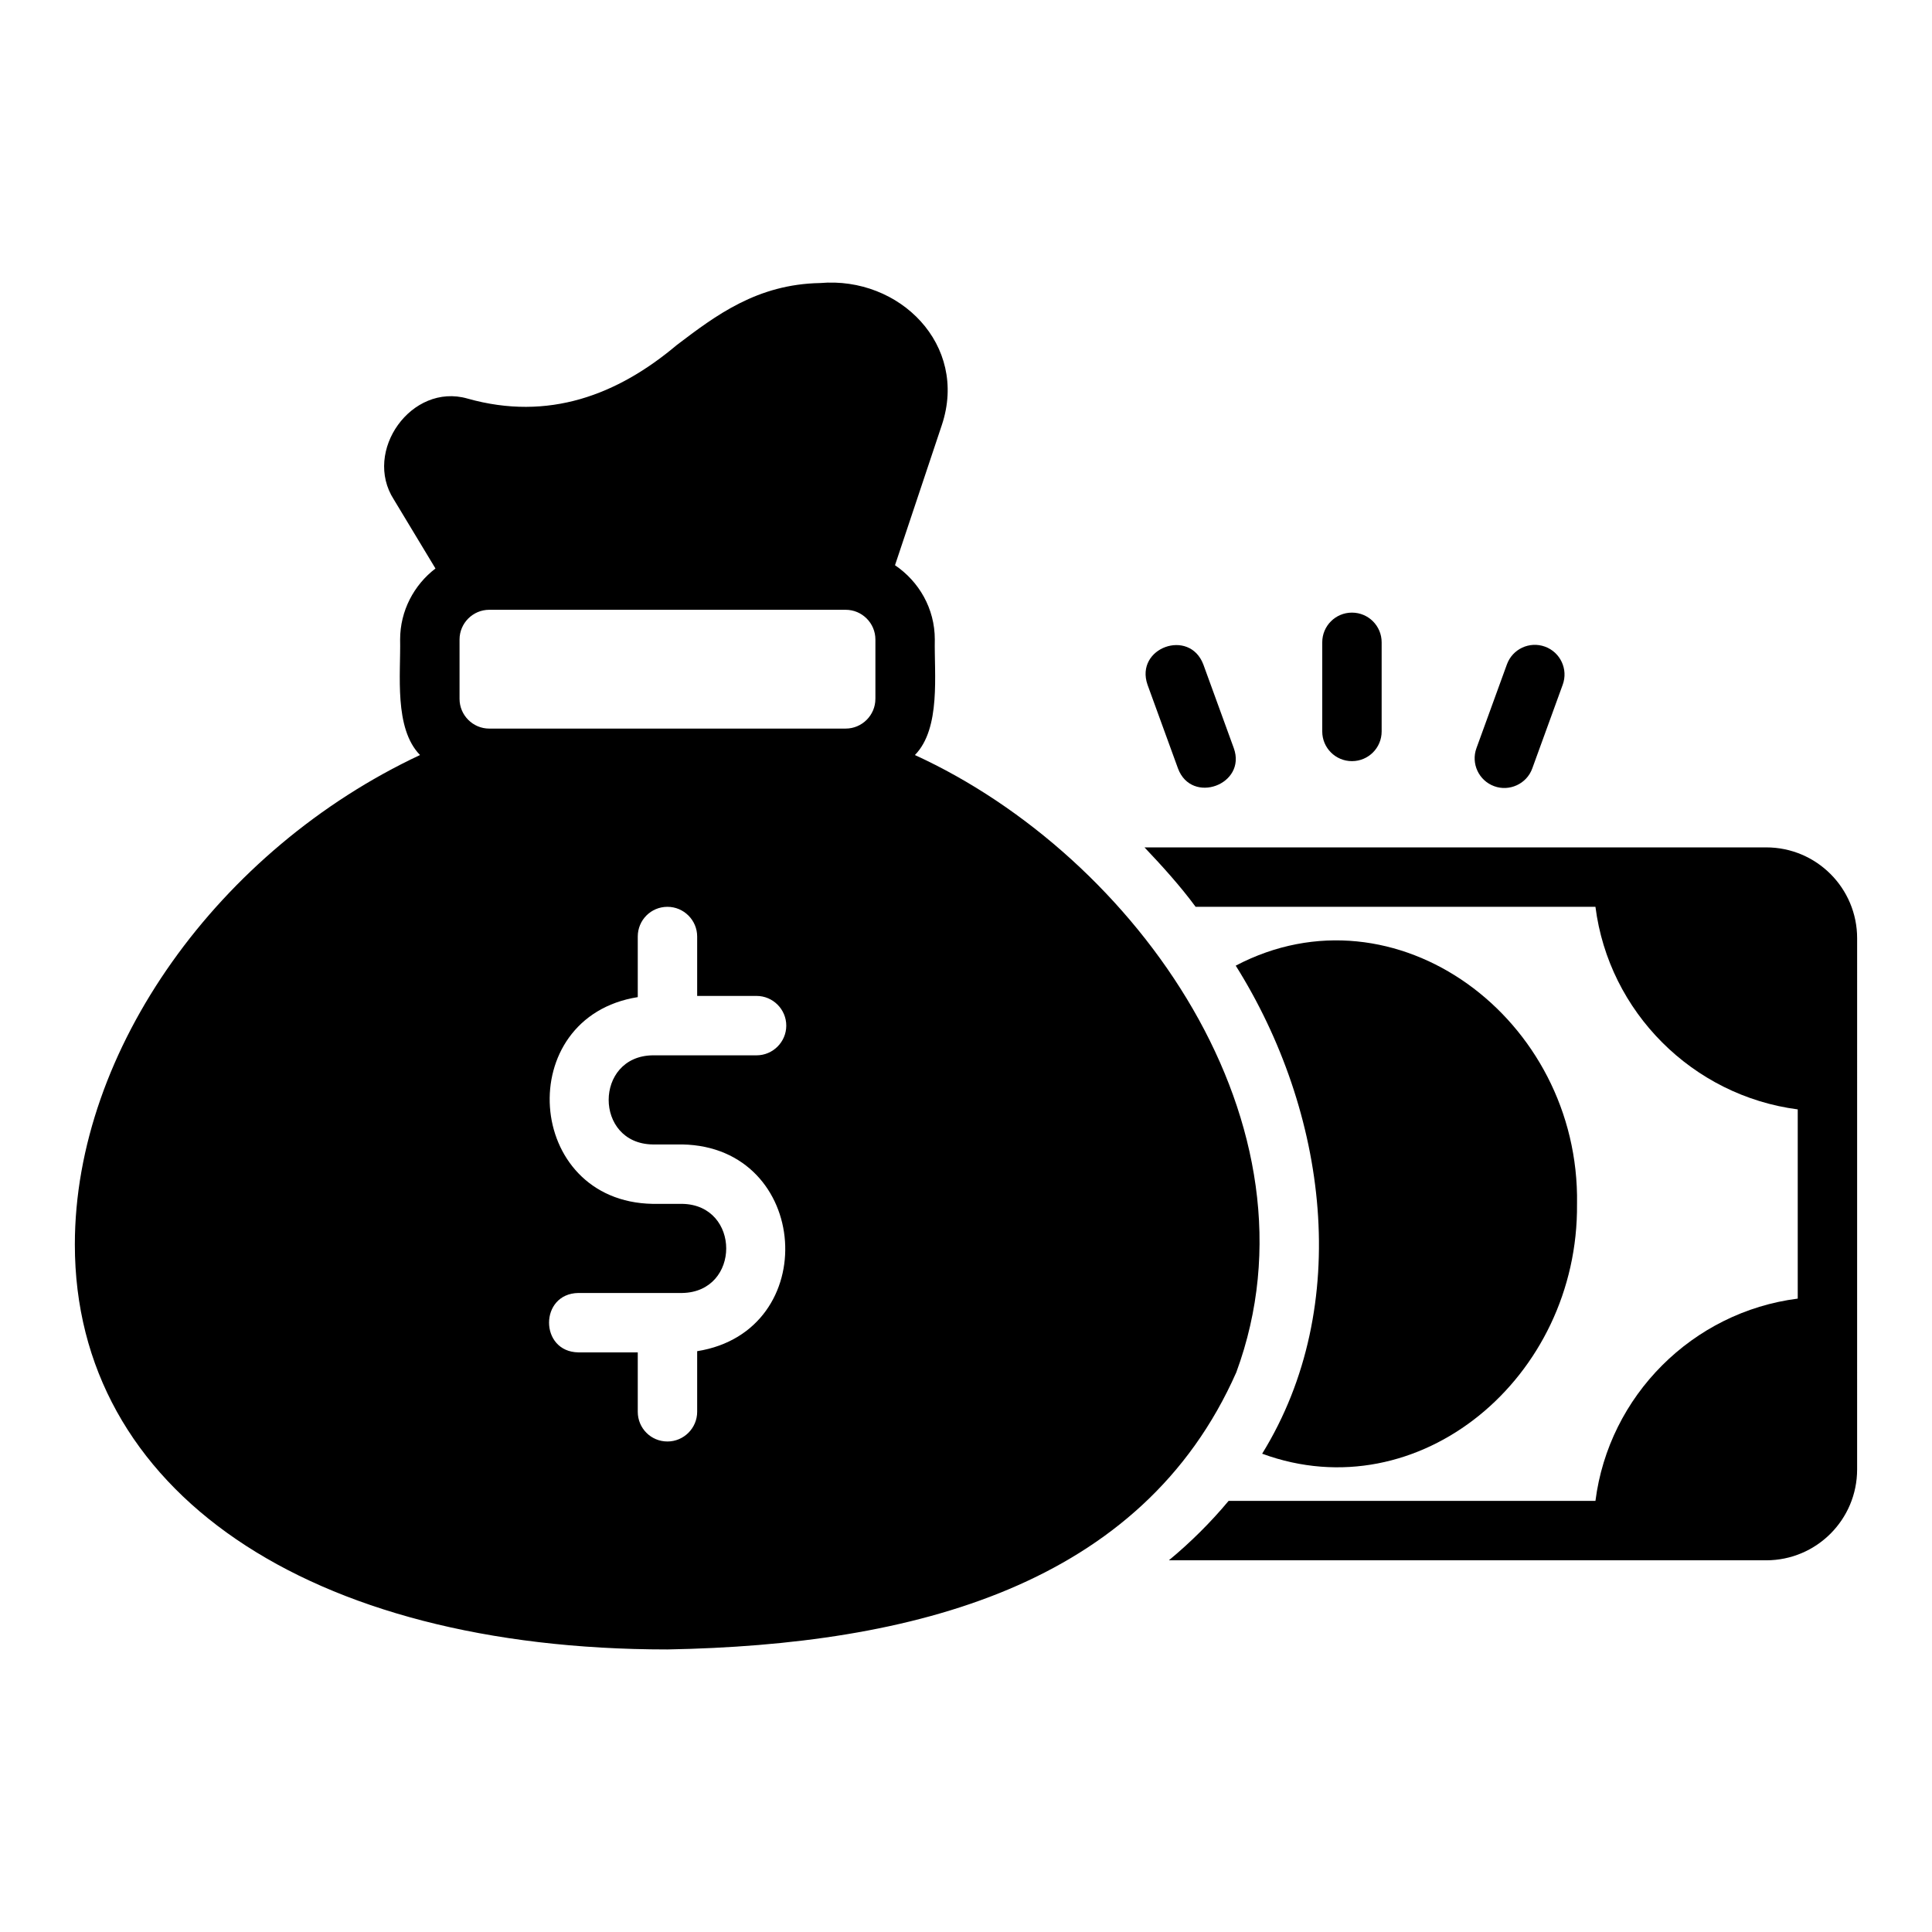 <?xml version="1.0" encoding="UTF-8"?>
<!-- Uploaded to: SVG Repo, www.svgrepo.com, Generator: SVG Repo Mixer Tools -->
<svg fill="#000000" width="800px" height="800px" version="1.1" viewBox="144 144 512 512" xmlns="http://www.w3.org/2000/svg">
 <g>
  <path d="m502.28 345.71c4.352 0 7.871-3.519 7.871-7.871v-23.617c0-4.352-3.519-7.871-7.871-7.871s-7.871 3.519-7.871 7.871v23.617c0 4.352 3.519 7.871 7.871 7.871z"/>
  <path d="m539.98 352.35c3.981 1.477 8.605-0.578 10.086-4.703l8.07-22.195c1.492-4.082-0.621-8.602-4.703-10.086-4.098-1.484-8.602 0.621-10.086 4.703l-8.07 22.195c-1.492 4.082 0.621 8.602 4.703 10.086z"/>
  <path d="m456.18 347.65c3.606 9.688 18.273 4.269 14.789-5.383l-8.078-22.195c-3.699-9.656-18.176-4.402-14.789 5.383z"/>
  <path d="m612.07 368.57h-164.76c4.731 5 9.422 10.16 13.539 15.742h105.96c3.543 27.867 25.742 50.066 53.609 53.688v50.145c-27.867 3.543-50.066 25.742-53.609 53.609h-97.219c-4.707 5.648-10.102 11.016-15.824 15.742h158.3c13.305 0 24.09-10.785 24.09-24.09l0.004-140.75c0-13.305-10.785-24.09-24.09-24.09z"/>
  <path d="m561.93 463.04c0.785-49.102-48.102-85.383-90.449-63.133 24.25 38.598 31.242 90.078 7.004 129.34 41.543 15.277 83.887-20.145 83.441-66.203z"/>
  <path d="m386.46 344.09c6.945-7.09 5.09-21.52 5.273-30.621 0-8.188-4.172-15.352-10.547-19.68l12.438-37.234c7-21.172-11.227-39.363-32.277-37.547-16.688 0.312-27.551 8.5-38.023 16.453-15.613 13.156-33.938 20.223-55.418 14.168-14.84-4.277-27.805 13.945-19.523 26.766l11.02 18.262c-5.668 4.328-9.367 11.18-9.367 18.812 0.191 9.129-1.676 23.5 5.273 30.621-53.215 24.953-91.473 78.012-91.473 129.73 0 65.18 61.637 107.3 157.05 107.3 65.137-1.199 125.73-16.832 150.75-73.445 24.117-65.48-26.398-136.69-85.176-163.58zm-69.512 103.2h7.871c34.008 0.629 37.242 49.488 3.938 54.789v16.059c0 4.328-3.543 7.871-7.871 7.871-4.41 0-7.871-3.543-7.871-7.871v-15.742h-15.742c-10.355-0.164-10.359-15.582 0-15.742h27.551c15.508-0.293 15.508-23.324 0-23.617h-7.871c-34-0.617-37.246-49.496-3.938-54.789v-16.059c0-4.328 3.465-7.871 7.871-7.871 4.328 0 7.871 3.543 7.871 7.871v15.742h15.742c4.328 0 7.871 3.543 7.871 7.871 0 4.328-3.543 7.871-7.871 7.871h-27.551c-15.516 0.238-15.531 23.371 0 23.617zm59.039-118.08c0 4.328-3.543 7.871-7.871 7.871l-94.461 0.004c-4.328 0-7.871-3.543-7.871-7.871v-15.742c0-4.328 3.543-7.871 7.871-7.871h94.465c4.328 0 7.871 3.543 7.871 7.871v15.742z"/>
 </g>
</svg>
